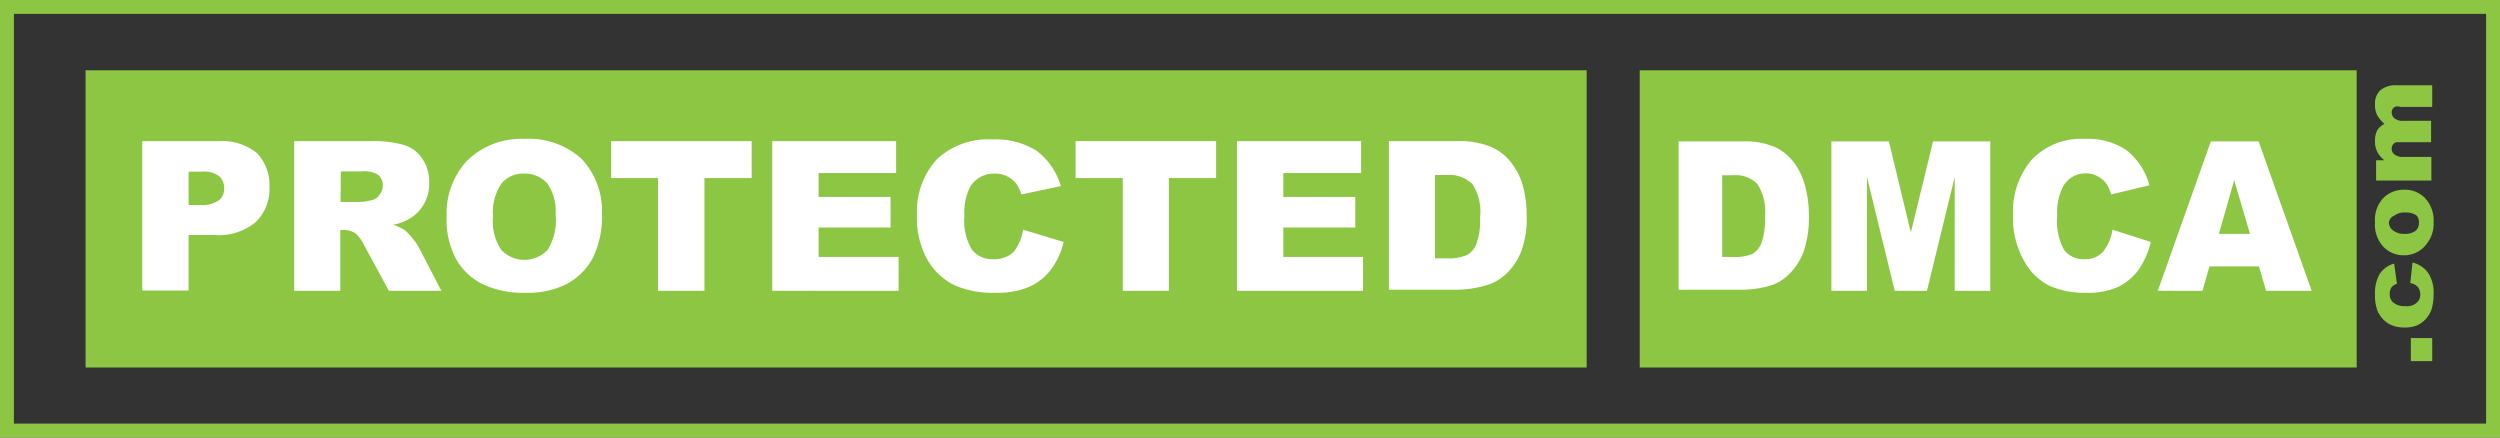 <svg xmlns="http://www.w3.org/2000/svg" viewBox="0 0 90 15.75"><rect x="0" y="0" width="90" height="15.75" fill="#333333" stroke="none"/><g id="af7d6869-61ac-47f6-b082-80e2512450b9" data-name="Layer 2"><g id="b3d38dca-62a6-4f05-b5fb-4f14a8b9175a" data-name="Layer 1"><path d="M89.5.5V15.25H.5V.5h89M90,0H0V15.75H90V0Z" fill="#8dc642"/><rect x="3.08" y="2.53" width="54.04" height="10.7" fill="#8dc642"/><rect x="59.03" y="2.53" width="25.81" height="10.7" fill="#8dc642"/><path d="M5.12,5.08H7.89a2,2,0,0,1,1.36.43A1.67,1.67,0,0,1,9.7,6.74,1.64,1.64,0,0,1,9.2,8a2.08,2.08,0,0,1-1.49.46H6.79v2H5.12Zm1.67,2.3H7.2a1.07,1.07,0,0,0,.68-.17.52.52,0,0,0,.19-.42.59.59,0,0,0-.16-.43.89.89,0,0,0-.64-.18H6.79Z" fill="#fff"/><path d="M10.59,10.47V5.08h2.77a3.9,3.9,0,0,1,1.18.14,1.2,1.2,0,0,1,.66.49,1.44,1.44,0,0,1,.25.87,1.44,1.44,0,0,1-.19.77,1.42,1.42,0,0,1-.53.53,1.68,1.68,0,0,1-.58.21,2,2,0,0,1,.43.2,2.06,2.06,0,0,1,.27.29,1.67,1.67,0,0,1,.23.33l.81,1.56H14l-.89-1.64a1.41,1.41,0,0,0-.3-.42.74.74,0,0,0-.41-.13h-.15v2.19Zm1.67-3.2H13a2.44,2.44,0,0,0,.44-.08A.44.44,0,0,0,13.67,7a.49.49,0,0,0,.11-.31.5.5,0,0,0-.17-.4A1,1,0,0,0,13,6.17h-.73Z" fill="#fff"/><path d="M16.08,7.78a2.77,2.77,0,0,1,.74-2A2.77,2.77,0,0,1,18.87,5a2.83,2.83,0,0,1,2.07.72,2.75,2.75,0,0,1,.73,2,3.36,3.36,0,0,1-.32,1.55,2.31,2.31,0,0,1-.92.94,3.08,3.08,0,0,1-1.5.33,3.39,3.39,0,0,1-1.51-.29,2.23,2.23,0,0,1-1-.92A3,3,0,0,1,16.08,7.78Zm1.67,0A1.82,1.82,0,0,0,18.05,9a1.15,1.15,0,0,0,1.66,0A2,2,0,0,0,20,7.71a1.71,1.71,0,0,0-.3-1.11,1.09,1.09,0,0,0-.84-.35,1,1,0,0,0-.81.36A1.84,1.84,0,0,0,17.75,7.79Z" fill="#fff"/><path d="M22,5.08h5.06V6.41h-1.7v4.06H23.69V6.41H22Z" fill="#fff"/><path d="M27.8,5.08h4.46V6.23H29.47v.86h2.59v1.1H29.47V9.25h2.88v1.22H27.8Z" fill="#fff"/><path d="M36.83,8.27l1.46.44a2.67,2.67,0,0,1-.46,1,2,2,0,0,1-.79.62,2.92,2.92,0,0,1-1.19.21,3.48,3.48,0,0,1-1.44-.25,2.28,2.28,0,0,1-1-.9,3.06,3.06,0,0,1-.4-1.65,2.81,2.81,0,0,1,.71-2,2.69,2.69,0,0,1,2-.72,2.76,2.76,0,0,1,1.6.41,2.45,2.45,0,0,1,.87,1.27L36.77,7a1.57,1.57,0,0,0-.16-.36,1.09,1.09,0,0,0-.35-.29.93.93,0,0,0-.45-.1,1,1,0,0,0-.87.45,2,2,0,0,0-.22,1.06A2,2,0,0,0,35,9a.92.92,0,0,0,.76.33,1,1,0,0,0,.73-.26A1.66,1.66,0,0,0,36.83,8.27Z" fill="#fff"/><path d="M38.72,5.08h5.06V6.41h-1.7v4.06H40.42V6.41h-1.7Z" fill="#fff"/><path d="M44.53,5.08H49V6.23H46.2v.86h2.59v1.1H46.2V9.25h2.87v1.22H44.53Z" fill="#fff"/><path d="M50,5.08h2.48a3,3,0,0,1,1.18.2,1.82,1.82,0,0,1,.74.57,2.37,2.37,0,0,1,.43.87,3.85,3.85,0,0,1,.13,1,3.43,3.43,0,0,1-.2,1.34,2.26,2.26,0,0,1-.54.8,1.76,1.76,0,0,1-.75.42,3.84,3.84,0,0,1-1,.15H50ZM51.66,6.3v3h.41a1.68,1.68,0,0,0,.74-.12.76.76,0,0,0,.34-.4,2.41,2.41,0,0,0,.13-.94A1.79,1.79,0,0,0,53,6.62a1.2,1.2,0,0,0-.93-.32Z" fill="#fff"/><path d="M60.43,5.09h2.34a2.74,2.74,0,0,1,1.12.2,1.84,1.84,0,0,1,.7.57,2.43,2.43,0,0,1,.4.86,4,4,0,0,1,.13,1,3.85,3.85,0,0,1-.19,1.34,2.34,2.34,0,0,1-.51.8,1.72,1.72,0,0,1-.71.43,3.82,3.82,0,0,1-.94.14H60.43ZM62,6.31V9.25h.39a1.66,1.66,0,0,0,.7-.11.82.82,0,0,0,.33-.41,2.6,2.6,0,0,0,.12-.93,1.86,1.86,0,0,0-.27-1.17,1.08,1.08,0,0,0-.87-.32Z" fill="#fff"/><path d="M65.93,5.09H68l.79,3.28.8-3.28h2.06v5.38H70.37V6.37l-1,4.1H68.21l-1-4.1v4.1H65.93Z" fill="#fff"/><path d="M76.05,8.27l1.38.44a2.94,2.94,0,0,1-.44,1,2,2,0,0,1-.74.62,2.65,2.65,0,0,1-1.13.21,3.14,3.14,0,0,1-1.36-.26,2.16,2.16,0,0,1-.9-.9,3.09,3.09,0,0,1-.39-1.64,2.86,2.86,0,0,1,.68-2A2.46,2.46,0,0,1,75.05,5a2.51,2.51,0,0,1,1.51.41,2.42,2.42,0,0,1,.82,1.26L76,7a1.62,1.62,0,0,0-.15-.36.91.91,0,0,0-.33-.29.85.85,0,0,0-.42-.11.92.92,0,0,0-.82.46,2,2,0,0,0-.22,1.06A2.14,2.14,0,0,0,74.31,9a.86.86,0,0,0,.72.33.84.84,0,0,0,.68-.27A1.66,1.66,0,0,0,76.05,8.27Z" fill="#fff"/><path d="M81.32,9.59H79.54l-.25.88H77.68l1.91-5.38h1.72l1.91,5.38H81.58ZM81,8.42l-.57-1.93-.55,1.93Z" fill="#fff"/><path d="M86.79,13v-.83h.77V13Z" fill="#8dc642"/><path d="M86.77,10.19l.08-.74a1,1,0,0,1,.4.2.86.86,0,0,1,.26.36,1.23,1.23,0,0,1,.1.55,2,2,0,0,1-.06.53,1,1,0,0,1-.2.37,1,1,0,0,1-.31.24,1.08,1.08,0,0,1-.48.09,1.14,1.14,0,0,1-.52-.11.9.9,0,0,1-.27-.21,1,1,0,0,1-.18-.28,1.57,1.57,0,0,1-.09-.58,1.39,1.39,0,0,1,.17-.75.91.91,0,0,1,.52-.37l.1.73a.35.35,0,0,0-.2.13.43.43,0,0,0-.06.24.37.37,0,0,0,.14.31.61.61,0,0,0,.41.12A.54.54,0,0,0,87,10.9a.38.38,0,0,0,.13-.3.45.45,0,0,0-.08-.26A.47.47,0,0,0,86.77,10.19Z" fill="#8dc642"/><path d="M86.56,9.19a1,1,0,0,1-.76-.31A1.17,1.17,0,0,1,85.5,8a1.14,1.14,0,0,1,.35-.92,1.05,1.05,0,0,1,.7-.25,1,1,0,0,1,.76.31,1.18,1.18,0,0,1,.3.86,1.16,1.16,0,0,1-.25.78A1,1,0,0,1,86.56,9.19Zm0-.77a.64.64,0,0,0,.4-.11A.36.36,0,0,0,87.08,8,.34.34,0,0,0,87,7.76a.65.65,0,0,0-.41-.11.59.59,0,0,0-.39.11A.32.32,0,0,0,86,8a.35.35,0,0,0,.13.28A.64.64,0,0,0,86.56,8.42Z" fill="#8dc642"/><path d="M85.54,6.5V5.77h.3a.89.89,0,0,1-.26-.31.8.8,0,0,1-.08-.39.82.82,0,0,1,.08-.38.66.66,0,0,1,.26-.23,1.22,1.22,0,0,1-.27-.33.82.82,0,0,1-.07-.37.66.66,0,0,1,.19-.51.86.86,0,0,1,.6-.18h1.27v.78H86.41a.28.28,0,0,0-.2,0,.23.23,0,0,0-.11.19.29.29,0,0,0,.1.22.47.47,0,0,0,.32.09h1v.77H86.45l-.18,0a.2.2,0,0,0-.12.08.24.24,0,0,0-.05.14.26.26,0,0,0,.1.22.5.5,0,0,0,.33.09h1V6.5Z" fill="#8dc642"/></g></g></svg>